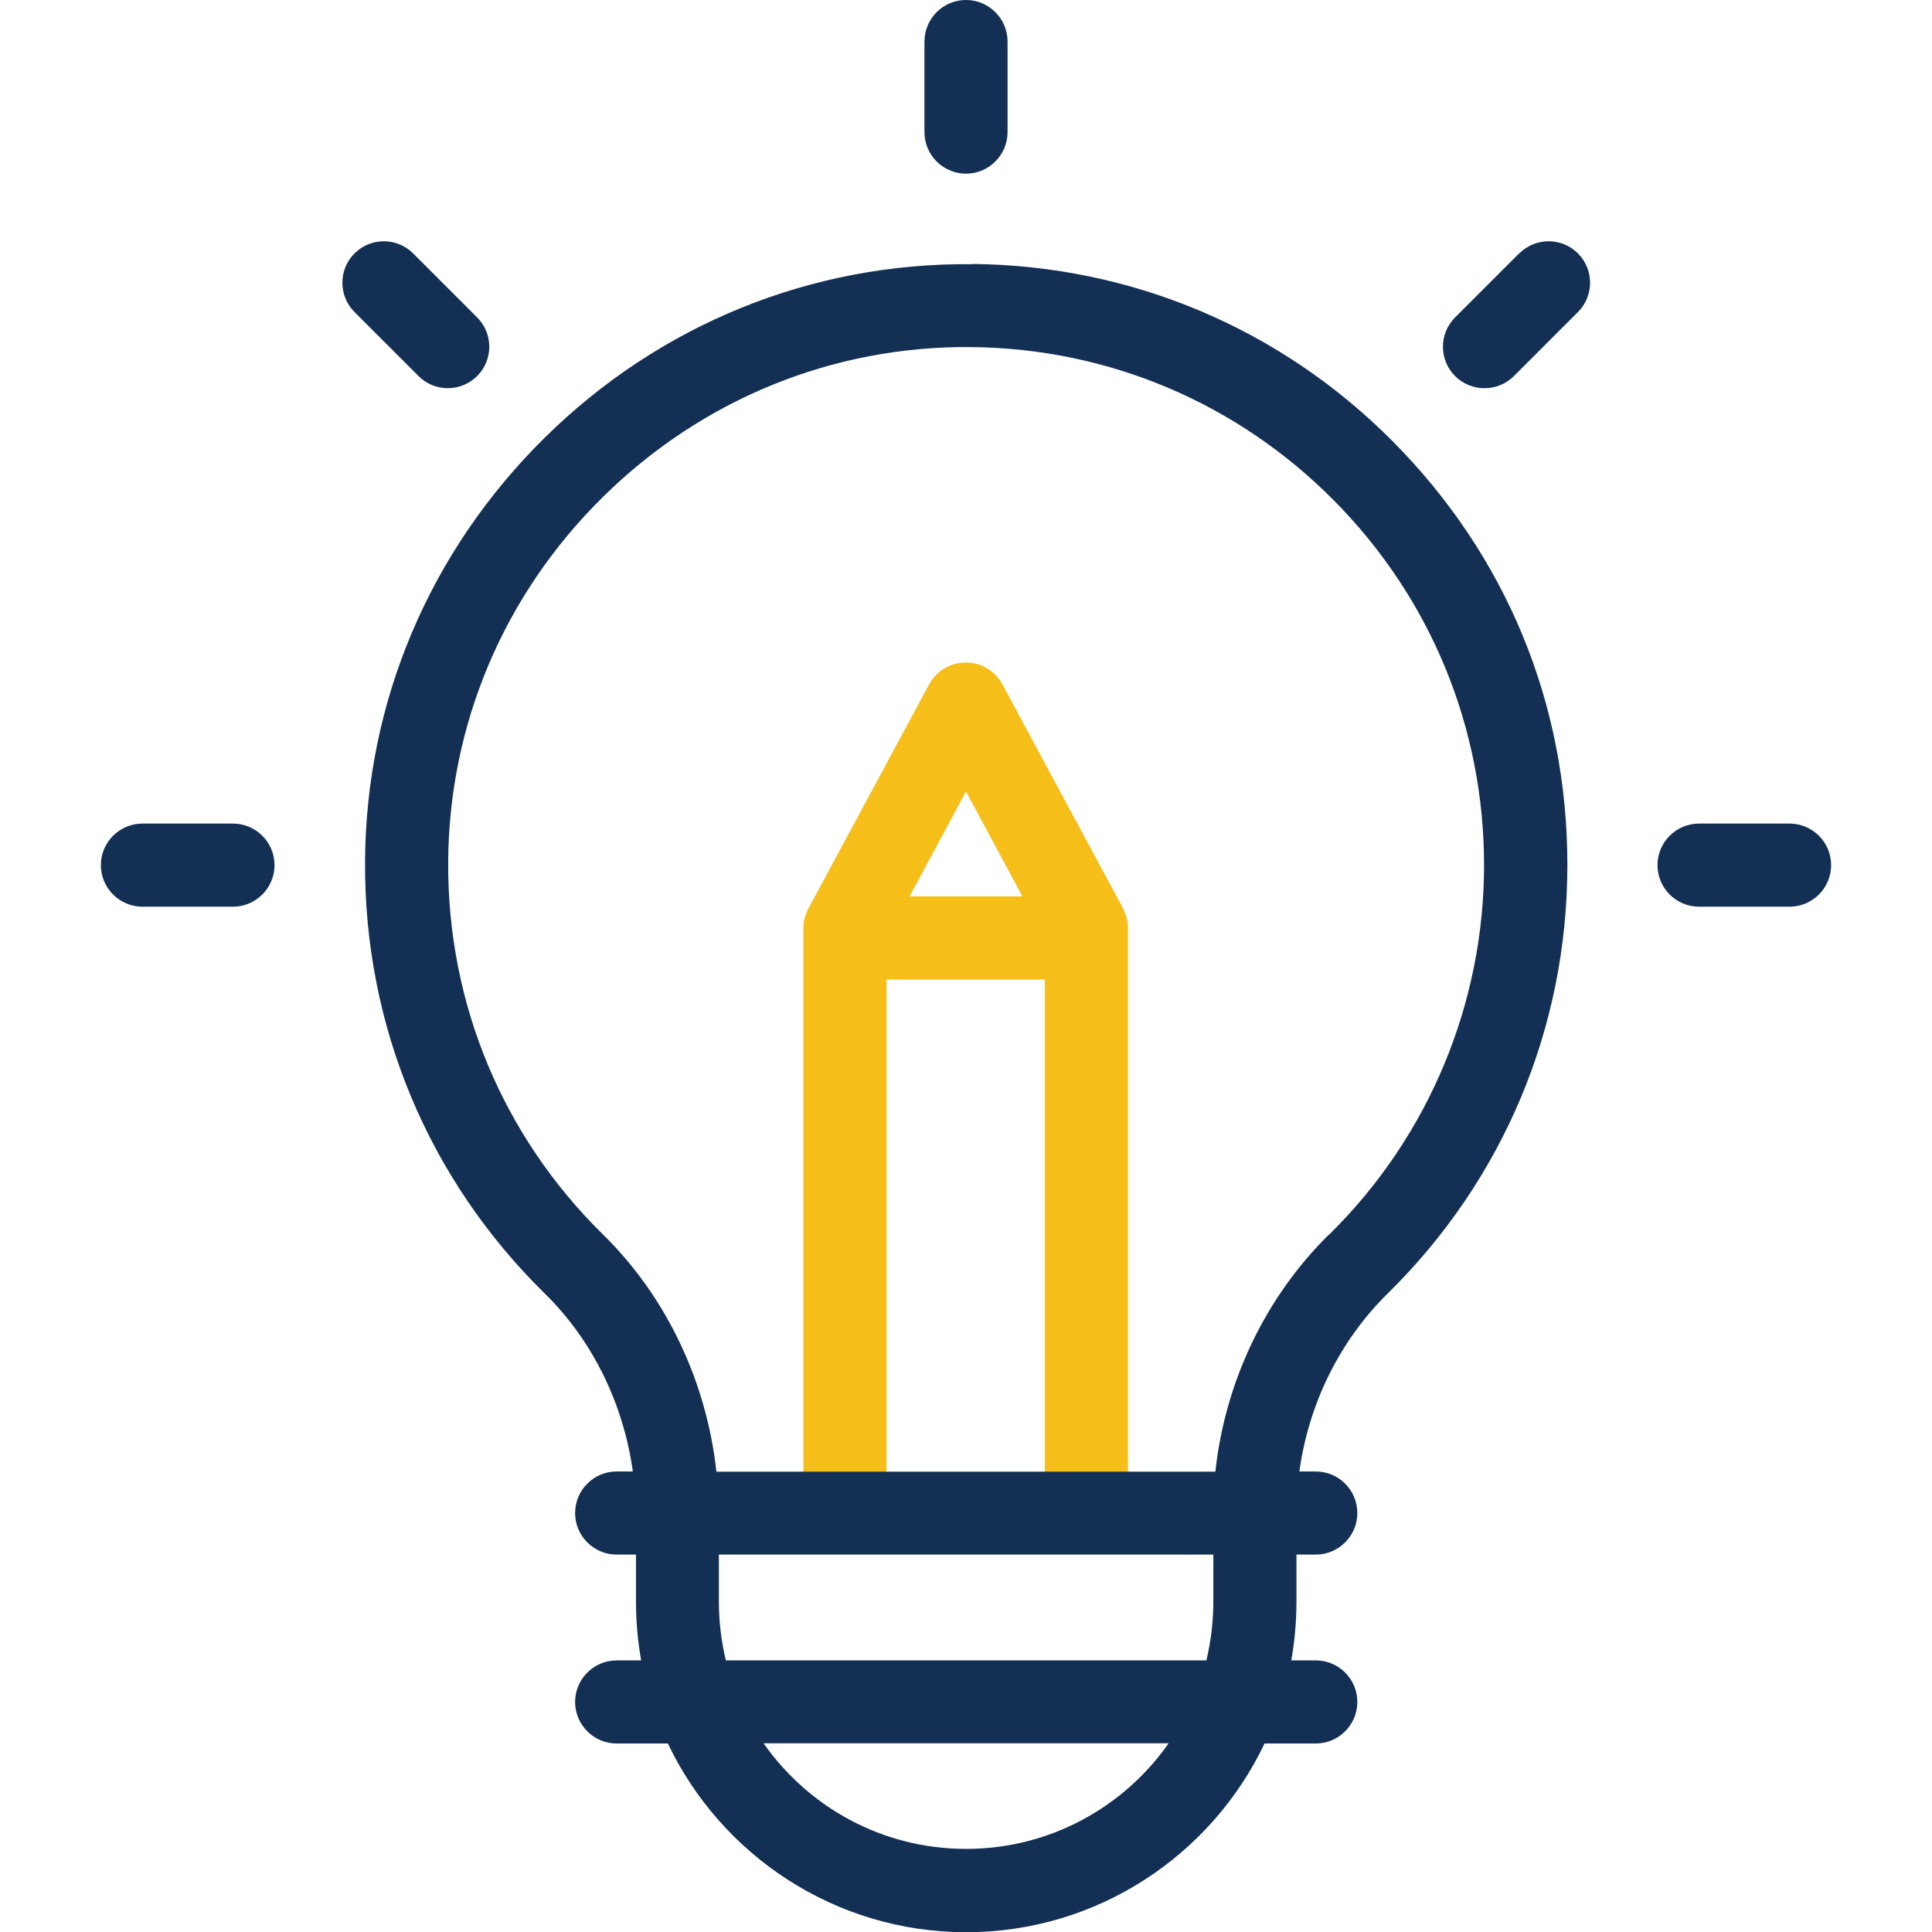 <?xml version="1.0" encoding="UTF-8"?>
<svg id="Layer_1" data-name="Layer 1" xmlns="http://www.w3.org/2000/svg" viewBox="0 0 86 86">
  <defs>
    <style>
      .cls-1 {
        fill: #133054;
      }

      .cls-2 {
        fill: #f6be18;
      }
    </style>
  </defs>
  <path class="cls-2" d="M50,40.45l-5.38-9.99c-.32-.6-.95-.97-1.63-.97s-1.3.37-1.63.97l-5.38,9.99c-.14.27-.22.57-.22.88v26.03h3.7v-23.76h7.05v23.76h3.7v-26.03c0-.31-.08-.61-.22-.88ZM43,35.23l2.51,4.67h-5.02l2.51-4.67Z"/>
  <g>
    <path class="cls-1" d="M43.27,11.76c-7.14-.07-13.9,2.67-19.02,7.72-5.12,5.05-7.97,11.76-8,18.89-.04,7.29,2.81,14.12,8.01,19.22,2.12,2.08,3.49,4.9,3.91,7.91h-.72c-1.02,0-1.85.83-1.85,1.85s.83,1.85,1.85,1.85h.86v2.1c0,.89.08,1.76.23,2.61h-1.09c-1.02,0-1.85.83-1.85,1.85s.83,1.85,1.85,1.85h2.28c2.36,4.96,7.43,8.4,13.28,8.4s10.92-3.44,13.28-8.4h2.28c1.02,0,1.85-.83,1.85-1.85s-.83-1.85-1.85-1.85h-1.09c.15-.85.23-1.72.23-2.61v-2.1h.86c1.02,0,1.85-.83,1.85-1.85s-.83-1.85-1.85-1.85h-.73c.41-3,1.79-5.82,3.94-7.93,5.15-5.07,7.99-11.84,7.99-19.07s-2.75-13.78-7.75-18.83c-4.99-5.04-11.64-7.85-18.73-7.92h0ZM43,82.3c-3.73,0-7.02-1.86-9.01-4.7h18.03c-1.99,2.84-5.29,4.7-9.01,4.7ZM32.31,73.91c-.2-.84-.31-1.71-.31-2.61v-2.1h22.01v2.1c0,.9-.11,1.77-.31,2.61h-21.38ZM59.17,54.94c-2.85,2.8-4.64,6.58-5.07,10.57h-22.21c-.44-4.01-2.22-7.78-5.04-10.55-4.48-4.4-6.93-10.29-6.9-16.57.03-6.14,2.48-11.93,6.9-16.28,4.42-4.35,10.24-6.72,16.39-6.66,6.11.06,11.84,2.49,16.14,6.83,4.31,4.35,6.68,10.11,6.68,16.23s-2.44,12.06-6.88,16.43h0Z"/>
    <path class="cls-1" d="M43,7.73c1.02,0,1.85-.83,1.85-1.85V1.85c0-1.02-.83-1.85-1.85-1.85s-1.85.83-1.85,1.85v4.03c0,1.02.83,1.85,1.85,1.85Z"/>
    <path class="cls-1" d="M19.93,17.28c.47,0,.95-.18,1.31-.54.72-.72.72-1.89,0-2.61l-2.85-2.85c-.72-.72-1.89-.72-2.61,0-.72.72-.72,1.89,0,2.61l2.85,2.85c.36.36.83.54,1.31.54Z"/>
    <path class="cls-1" d="M10.37,36.66h-4.03c-1.02,0-1.85.83-1.85,1.85s.83,1.85,1.85,1.85h4.03c1.02,0,1.85-.83,1.85-1.85s-.83-1.85-1.85-1.85Z"/>
    <path class="cls-1" d="M67.62,11.28l-2.85,2.85c-.72.72-.72,1.89,0,2.61.36.36.83.54,1.31.54s.95-.18,1.31-.54l2.85-2.85c.72-.72.72-1.89,0-2.61-.72-.72-1.89-.72-2.61,0h0Z"/>
    <path class="cls-1" d="M79.66,36.66h-4.03c-1.02,0-1.85.83-1.85,1.85s.83,1.85,1.85,1.85h4.03c1.02,0,1.85-.83,1.85-1.85s-.83-1.85-1.85-1.85Z"/>
  </g>
</svg>